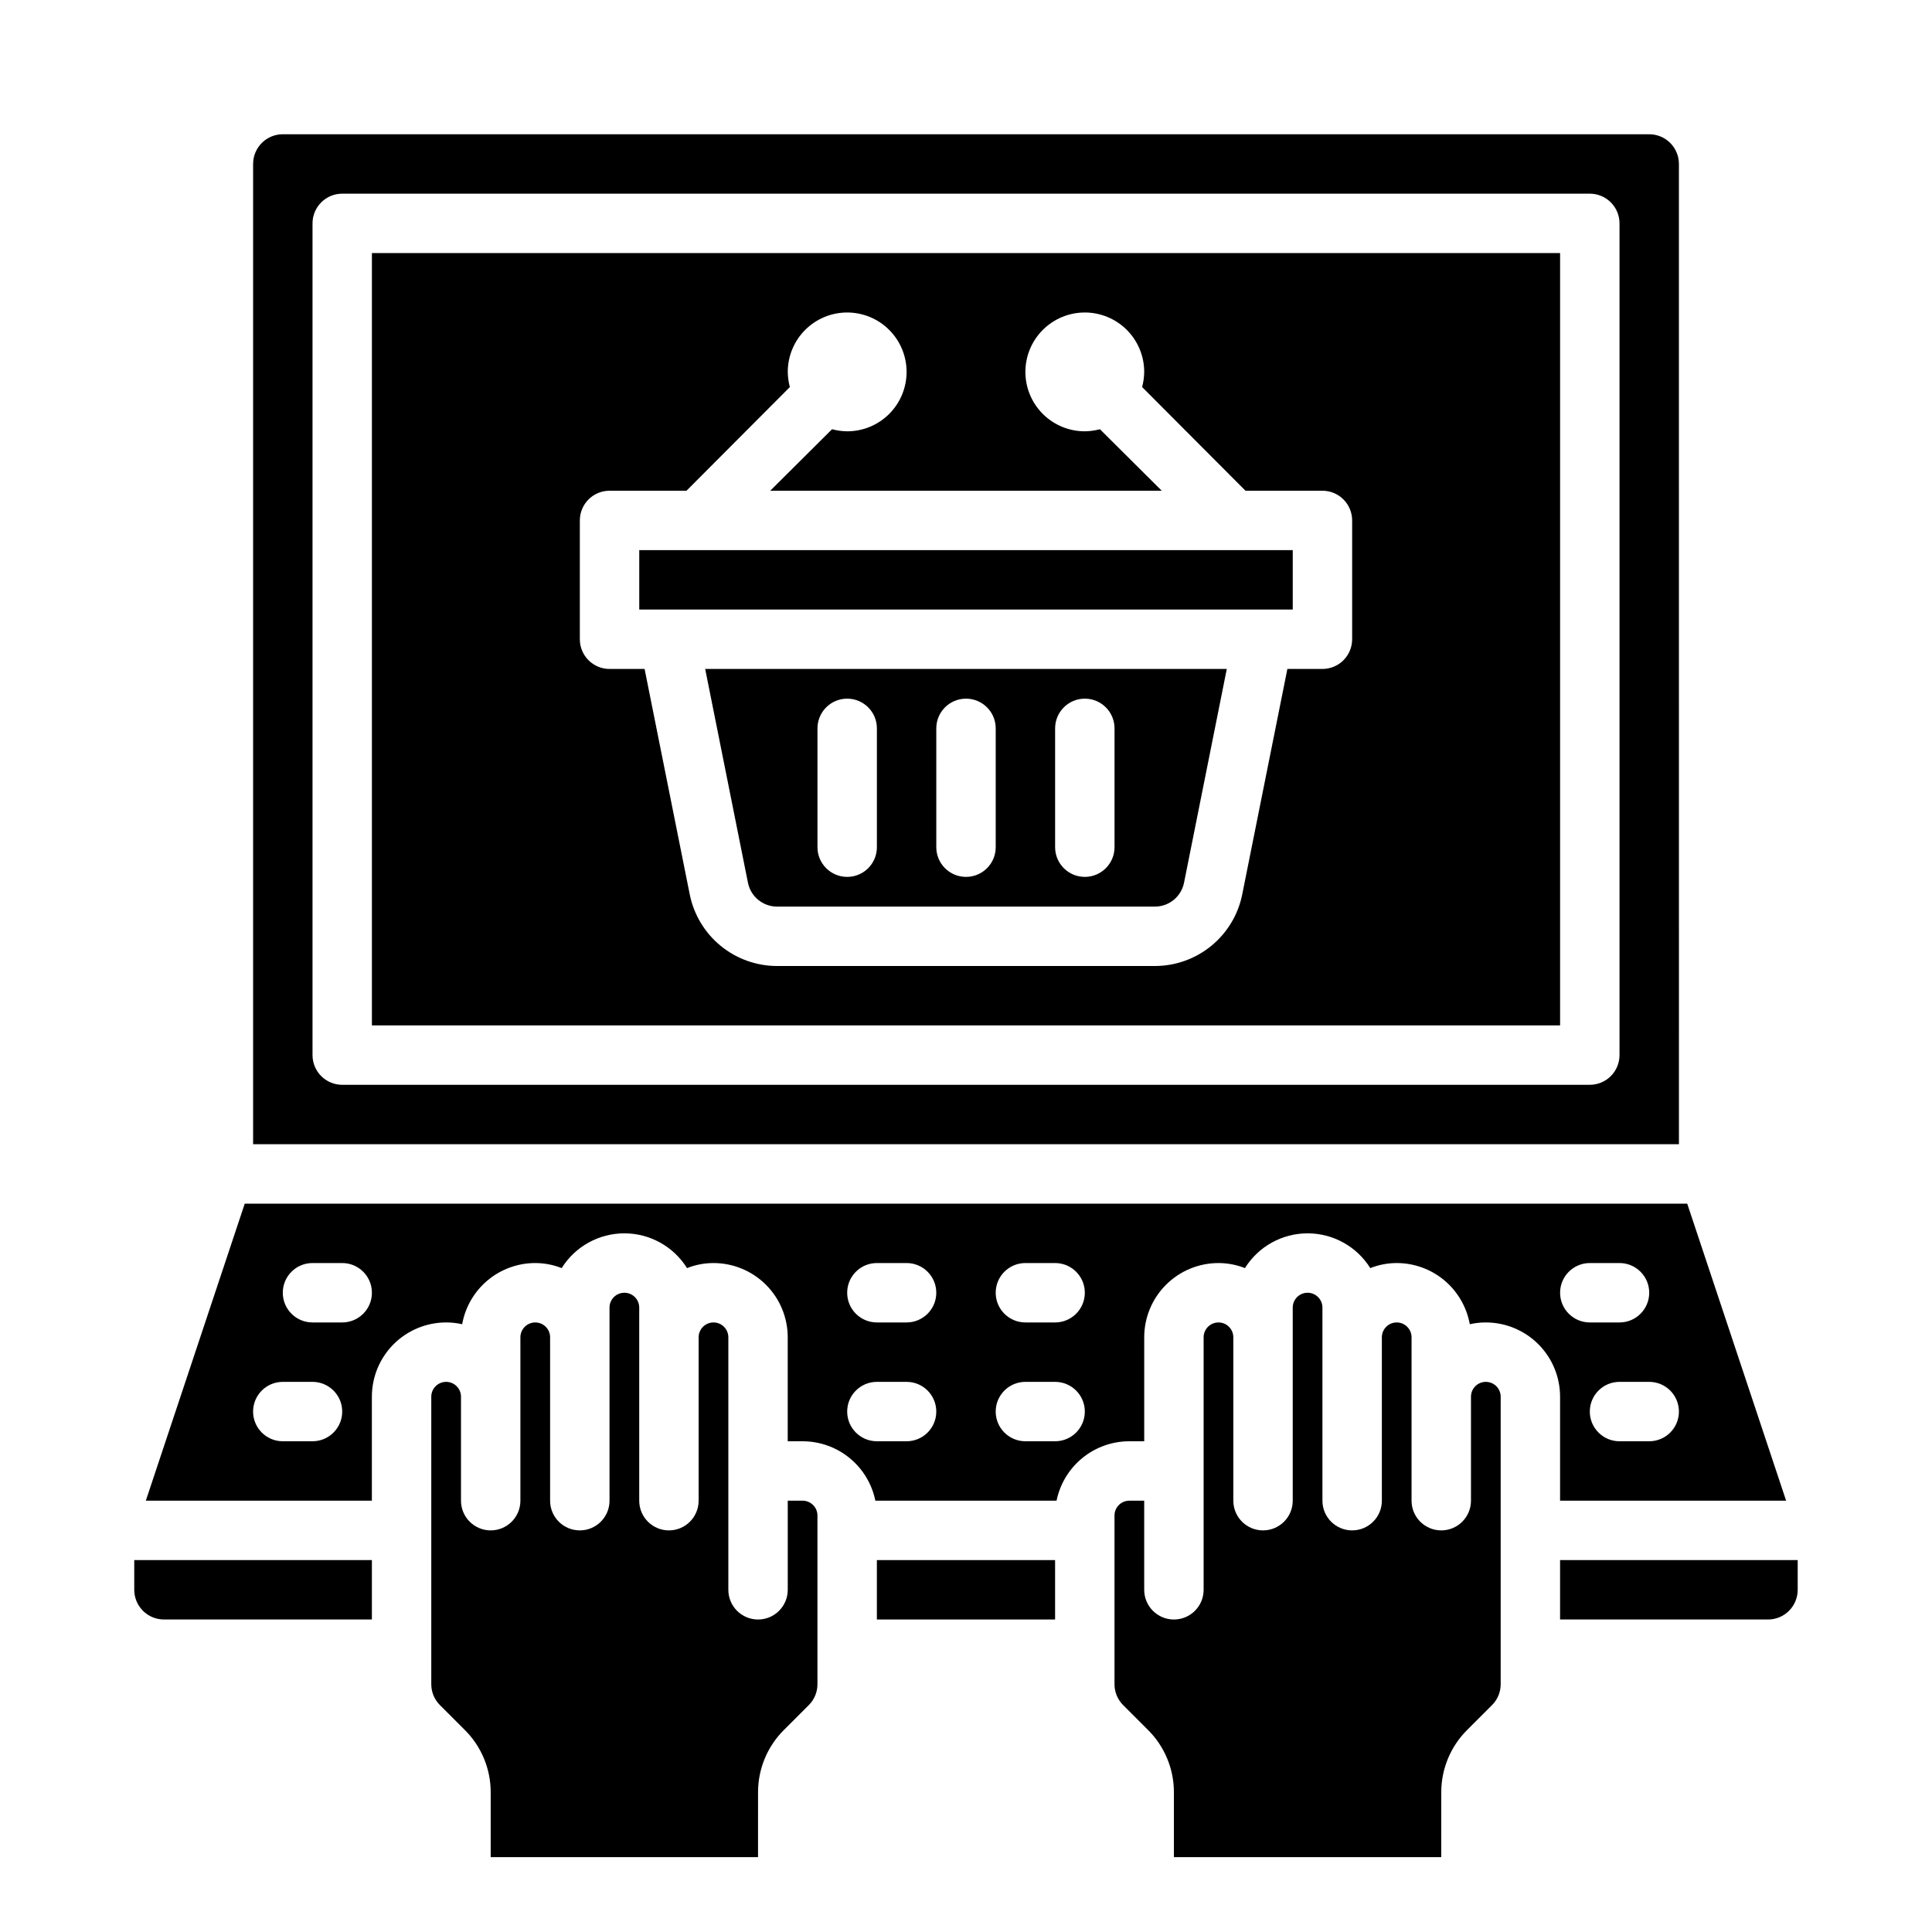 <?xml version="1.0" encoding="UTF-8"?>
<!-- The Best Svg Icon site in the world: iconSvg.co, Visit us! https://iconsvg.co -->
<svg fill="#000000" width="800px" height="800px" version="1.1" viewBox="144 144 512 512" xmlns="http://www.w3.org/2000/svg">
 <g>
  <path d="m313.41 289.79h173.18v15.742h-173.18z"/>
  <path d="m342.22 377.96c0.746 3.664 3.973 6.297 7.715 6.297h100.13c3.738 0 6.965-2.633 7.711-6.297l11.336-56.68h-138.23zm81.395-40.934c0-4.348 3.527-7.875 7.875-7.875 4.348 0 7.871 3.527 7.871 7.875v31.488c0 4.348-3.523 7.871-7.871 7.871-4.348 0-7.875-3.523-7.875-7.871zm-31.488 0c0-4.348 3.527-7.875 7.875-7.875s7.871 3.527 7.871 7.875v31.488c0 4.348-3.523 7.871-7.871 7.871s-7.875-3.523-7.875-7.871zm-31.488 0c0-4.348 3.527-7.875 7.875-7.875 4.348 0 7.871 3.527 7.871 7.875v31.488c0 4.348-3.523 7.871-7.871 7.871-4.348 0-7.875-3.523-7.875-7.871z"/>
  <path d="m376.38 557.44h47.23v15.742h-47.23z"/>
  <path d="m242.56 415.74h314.88v-204.67h-314.88zm55.105-133.82c0-4.348 3.523-7.871 7.871-7.871h20.387l27.395-27.473c-0.348-1.312-0.531-2.66-0.551-4.016 0-4.176 1.66-8.18 4.613-11.133s6.957-4.613 11.133-4.613 8.18 1.66 11.133 4.613 4.609 6.957 4.609 11.133c0 4.176-1.656 8.18-4.609 11.133s-6.957 4.609-11.133 4.609c-1.355-0.016-2.707-0.203-4.016-0.551l-16.375 16.297h103.75l-16.375-16.297c-1.309 0.348-2.656 0.535-4.012 0.551-4.176 0-8.184-1.656-11.133-4.609-2.953-2.953-4.613-6.957-4.613-11.133 0-4.176 1.66-8.18 4.613-11.133 2.949-2.953 6.957-4.613 11.133-4.613s8.18 1.66 11.133 4.613c2.949 2.953 4.609 6.957 4.609 11.133-0.02 1.355-0.203 2.703-0.551 4.016l27.395 27.473h20.387c2.09 0 4.094 0.828 5.566 2.305 1.477 1.477 2.309 3.481 2.309 5.566v31.488c0 2.086-0.832 4.09-2.309 5.566-1.473 1.477-3.477 2.305-5.566 2.305h-9.289l-11.965 59.75c-1.07 5.348-3.965 10.16-8.184 13.617-4.219 3.461-9.504 5.352-14.957 5.356h-100.13c-5.457-0.004-10.742-1.895-14.961-5.356-4.219-3.457-7.109-8.27-8.184-13.617l-11.965-59.75h-9.289c-4.348 0-7.871-3.523-7.871-7.871z"/>
  <path d="m447.23 525.95v-27.551c0-5.219 2.074-10.227 5.766-13.914 3.688-3.691 8.695-5.766 13.914-5.766 2.398 0.004 4.777 0.457 7.008 1.34 3.578-5.731 9.855-9.211 16.609-9.211s13.031 3.481 16.609 9.211c2.231-0.883 4.609-1.336 7.008-1.34 4.617 0 9.086 1.629 12.625 4.59 3.539 2.965 5.926 7.082 6.738 11.625 1.395-0.32 2.82-0.477 4.25-0.473 5.219 0 10.227 2.074 13.918 5.766 3.691 3.691 5.762 8.695 5.762 13.918v27.551h59.906l-26.211-78.719h-382.27l-26.215 78.719h59.906v-27.551c0-5.223 2.074-10.227 5.762-13.918 3.691-3.691 8.699-5.766 13.918-5.766 1.43-0.004 2.856 0.152 4.25 0.473 0.812-4.543 3.199-8.66 6.738-11.625 3.539-2.961 8.012-4.59 12.629-4.59 2.398 0.004 4.773 0.457 7.004 1.34 3.578-5.731 9.855-9.211 16.609-9.211s13.031 3.481 16.613 9.211c2.231-0.883 4.606-1.336 7.004-1.34 5.219 0 10.227 2.074 13.918 5.766 3.688 3.688 5.762 8.695 5.762 13.914v27.551h3.938c4.535 0 8.934 1.566 12.449 4.438 3.516 2.867 5.93 6.863 6.836 11.309h48.02c0.906-4.445 3.324-8.441 6.836-11.309 3.516-2.871 7.914-4.438 12.449-4.438zm141.7-7.871c0 2.09-0.828 4.09-2.305 5.566-1.477 1.477-3.477 2.305-5.566 2.305h-7.871c-4.348 0-7.871-3.523-7.871-7.871s3.523-7.871 7.871-7.871h7.871c2.09 0 4.09 0.828 5.566 2.305 1.477 1.477 2.305 3.481 2.305 5.566zm-23.617-39.359h7.875c4.348 0 7.871 3.523 7.871 7.871s-3.523 7.871-7.871 7.871h-7.871c-4.348 0-7.875-3.523-7.875-7.871s3.527-7.871 7.875-7.871zm-338.5 47.23h-7.871c-4.348 0-7.871-3.523-7.871-7.871s3.523-7.871 7.871-7.871h7.871c4.348 0 7.875 3.523 7.875 7.871s-3.527 7.871-7.875 7.871zm7.871-31.488h-7.871c-4.348 0-7.871-3.523-7.871-7.871s3.523-7.871 7.871-7.871h7.875c4.348 0 7.871 3.523 7.871 7.871s-3.523 7.871-7.871 7.871zm149.57 31.488h-7.871c-4.348 0-7.871-3.523-7.871-7.871s3.523-7.871 7.871-7.871h7.871c4.348 0 7.871 3.523 7.871 7.871s-3.523 7.871-7.871 7.871zm0-31.488h-7.871c-4.348 0-7.871-3.523-7.871-7.871s3.523-7.871 7.871-7.871h7.871c4.348 0 7.871 3.523 7.871 7.871s-3.523 7.871-7.871 7.871zm39.359 31.488h-7.871c-4.348 0-7.871-3.523-7.871-7.871s3.523-7.871 7.871-7.871h7.871c4.348 0 7.875 3.523 7.875 7.871s-3.527 7.871-7.875 7.871zm0-31.488h-7.871c-4.348 0-7.871-3.523-7.871-7.871s3.523-7.871 7.871-7.871h7.871c4.348 0 7.875 3.523 7.875 7.871s-3.527 7.871-7.875 7.871z"/>
  <path d="m620.41 557.44h-62.977v15.742h55.105v0.004c2.09 0 4.09-0.828 5.566-2.305 1.477-1.477 2.305-3.481 2.305-5.566z"/>
  <path d="m588.93 187.45c0-2.086-0.828-4.09-2.305-5.566-1.477-1.477-3.477-2.305-5.566-2.305h-362.11c-4.348 0-7.871 3.523-7.871 7.871v259.78h377.86zm-15.742 236.16c0 2.09-0.828 4.09-2.305 5.566-1.477 1.477-3.481 2.309-5.566 2.309h-330.62c-4.348 0-7.875-3.527-7.875-7.875v-220.41c0-4.348 3.527-7.875 7.875-7.875h330.62c2.086 0 4.09 0.832 5.566 2.309 1.477 1.477 2.305 3.477 2.305 5.566z"/>
  <path d="m187.45 573.18h55.105v-15.746h-62.977v7.875c0 2.086 0.828 4.09 2.305 5.566 1.477 1.477 3.481 2.305 5.566 2.305z"/>
  <path d="m344.89 619.08c-0.035-6.269 2.465-12.289 6.926-16.691l6.535-6.535v0.004c1.48-1.48 2.305-3.496 2.281-5.59v-44.633c0-1.047-0.414-2.047-1.152-2.785-0.738-0.738-1.738-1.152-2.781-1.152h-3.938v23.617c0 4.348-3.523 7.871-7.871 7.871-4.348 0-7.871-3.523-7.871-7.871v-66.914c0-2.172-1.762-3.938-3.938-3.938-2.172 0-3.938 1.766-3.938 3.938v43.297c0 4.348-3.523 7.871-7.871 7.871s-7.871-3.523-7.871-7.871v-51.168c0-2.176-1.762-3.938-3.938-3.938-2.172 0-3.934 1.762-3.934 3.938v51.168c0 4.348-3.523 7.871-7.871 7.871-4.348 0-7.875-3.523-7.875-7.871v-43.297c0-2.172-1.762-3.938-3.934-3.938-2.176 0-3.938 1.766-3.938 3.938v43.297c0 4.348-3.523 7.871-7.871 7.871s-7.871-3.523-7.871-7.871v-27.551c0-2.176-1.766-3.938-3.938-3.938-2.176 0-3.938 1.762-3.938 3.938v76.121c-0.02 2.094 0.805 4.109 2.285 5.59l6.535 6.535-0.004-0.004c4.465 4.402 6.961 10.422 6.93 16.691v17.082h70.848z"/>
  <path d="m525.95 619.08c-0.031-6.269 2.465-12.289 6.93-16.691l6.535-6.535-0.004 0.004c1.484-1.48 2.305-3.496 2.285-5.59v-76.121c0-2.176-1.762-3.938-3.938-3.938-2.172 0-3.934 1.762-3.934 3.938v27.551c0 4.348-3.527 7.871-7.875 7.871-4.348 0-7.871-3.523-7.871-7.871v-43.297c0-2.172-1.762-3.938-3.934-3.938-2.176 0-3.938 1.766-3.938 3.938v43.297c0 4.348-3.523 7.871-7.871 7.871-4.348 0-7.875-3.523-7.875-7.871v-51.168c0-2.176-1.762-3.938-3.934-3.938-2.176 0-3.938 1.762-3.938 3.938v51.168c0 4.348-3.523 7.871-7.871 7.871s-7.871-3.523-7.871-7.871v-43.297c0-2.172-1.762-3.938-3.938-3.938-2.172 0-3.934 1.766-3.934 3.938v66.914c0 4.348-3.527 7.871-7.875 7.871-4.348 0-7.871-3.523-7.871-7.871v-23.617h-3.938c-2.172 0-3.934 1.762-3.934 3.938v44.633c-0.023 2.094 0.801 4.109 2.281 5.59l6.535 6.535v-0.004c4.461 4.402 6.961 10.422 6.926 16.691v17.082h70.848z"/>
 </g>
</svg>